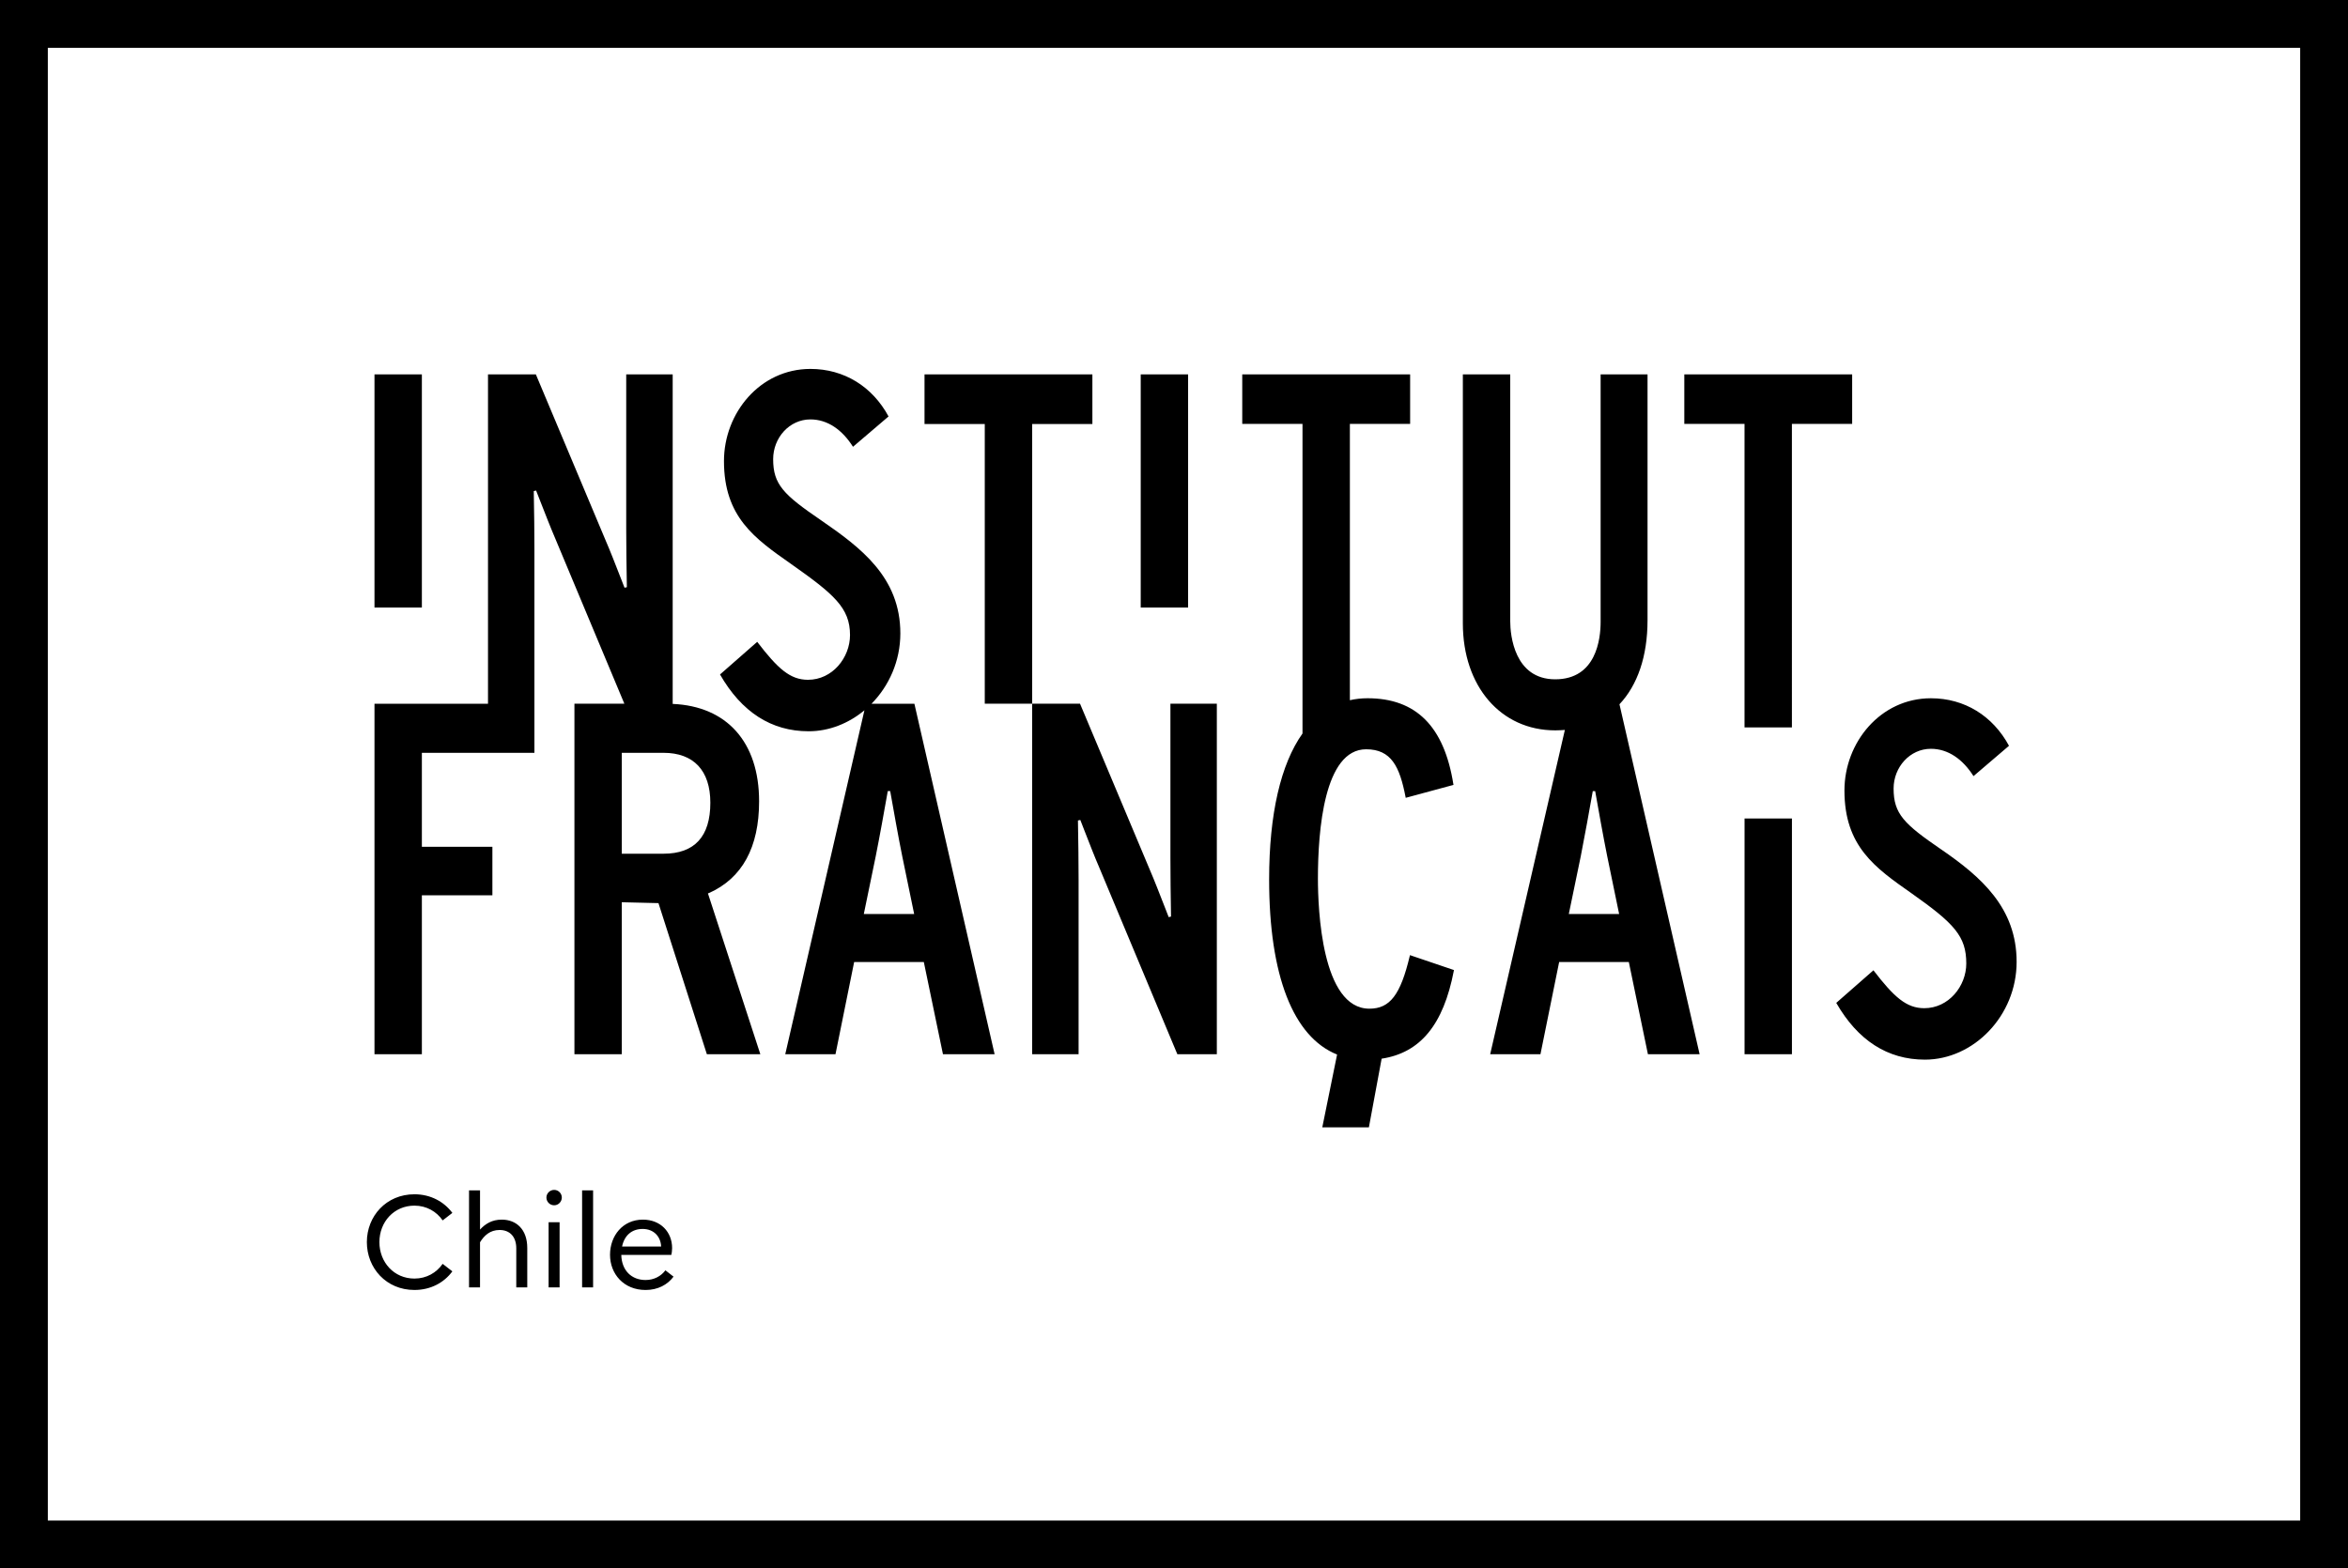 <svg xmlns="http://www.w3.org/2000/svg" id="Capa_1" data-name="Capa 1" viewBox="0 0 1600.14 1069.13"><defs><style>.cls-1{fill:#000;stroke-width:0}</style></defs><path d="m301.67 861.56 6.61 5.11c-5.64 7.67-14.73 12.69-25.84 12.69-19.3 0-32.43-14.99-32.43-32.62s13.14-32.61 32.43-32.61c11.11 0 20.2 5.11 25.84 12.69l-6.61 5.11c-4.15-6-10.94-10.06-19.23-10.06-13.93 0-23.88 11.11-23.88 24.86s9.95 24.86 23.88 24.86c8.29 0 15.07-4.05 19.23-10.05Zm17.98-50.08h7.49v26.71c3.62-3.96 8.2-6.78 14.81-6.78 9.97 0 17.38 6.7 17.38 19.31v26.89h-7.49v-26.63c0-7.93-4.41-12.51-11.37-12.51-6.52 0-10.51 3.79-13.33 8.38v30.76h-7.49v-66.12Zm52.73 4.86c0-2.82 2.37-5.2 5.28-5.2s5.21 2.38 5.21 5.2-2.28 5.29-5.21 5.29-5.28-2.38-5.28-5.29m1.49 16.83h7.49v44.43h-7.49zm22.83-21.69h7.49v66.12h-7.49zm43.28 67.89c-14.99 0-24.25-11.02-24.25-23.98s8.65-23.98 22.39-23.98c12.08 0 19.92 8.46 19.92 19.39 0 1.77-.26 3.44-.52 4.67h-34.11c.26 10.67 7.04 17.1 16.56 17.1 5.73 0 10.57-2.64 13.5-6.61l5.54 4.32c-4.14 5.56-10.75 9.09-19.04 9.09Zm-16.04-29.62h26.62c-.26-6.52-4.76-11.99-12.6-11.99-7.32 0-12.43 4.32-14.02 11.99" class="cls-1"/><path d="M1600.14 1069.13H0V0h1600.14zM32.59 1036.54h1534.96V32.59H32.59z" class="cls-1"/><path d="M593.94 479.73c11.94-12.16 19.64-29.13 19.64-47.94 0-38.37-27.04-58.55-54.32-77.32-25.29-17.28-32.36-24.24-32.36-41.43 0-14.73 11.15-27.13 25.38-27.13 11.79 0 21.76 7.16 29.03 18.66l24.23-20.68c-11.04-20.42-30.32-32.4-53.22-32.4-34.4 0-58.94 30.09-58.94 62.81 0 38.1 20.86 52.69 45.55 70.02 29.4 20.72 40.35 30.02 40.35 48.59 0 15.4-11.98 30.5-28.64 30.5-12.18 0-20.59-7.59-34.61-25.87l-25.34 22.24c14.64 25.56 34.9 38.72 60.38 38.72 14 0 27.29-5.39 38.03-14.3l-53.96 234.46h34.24l12.71-62.84h47.49l13.04 62.84h35.2l-54.67-238.93h-29.19Zm-5.26 143.35 8.12-39.38c2.55-12.69 6.08-32.36 8.21-44.41h1.65c2.14 12.1 5.67 31.99 8.21 44.41l8.12 39.38H588.7Z" class="cls-1"/><path d="M483.17 608.78c22.63-10.12 34.15-31.16 34.15-62.56 0-40.28-21.96-64.79-58.89-66.37V255.21h-31.67v105.22c0 8.9.19 27.84.44 39.84l-1.59.37-2.61-6.68c-3.42-8.83-7.48-19.19-10.15-25.29l-47.67-113.46h-32.61v224.52h-77.36v238.93h32.29V610.32h48.06v-33.09H287.5v-64.05h76.7V374.63c0-8.88-.16-27.84-.44-39.86l1.59-.37 2.64 6.75c3.44 8.81 7.48 19.16 10.12 25.25l47.39 113.32h-34.03v238.93h32.27v-103.6l25 .6 32.98 103h36.44l-35.71-109.63.71-.25Zm-31-26.81h-28.43v-68.78h28.43c20.56 0 31.92 12.09 31.92 34.04 0 23.04-10.76 34.74-31.92 34.74m345.46 2.93c0 8.95.16 27.9.41 39.91l-1.59.39-2.61-6.72c-3.44-8.81-7.48-19.19-10.14-25.31l-47.67-113.46h-32.61V289.03h41.03v-33.8h-114.4v33.8h41.06v190.69h32.29v238.94h31.65V599.2c0-8.91-.18-27.88-.44-39.87l1.61-.37 2.6 6.7c3.44 8.83 7.46 19.19 10.14 25.29l53.4 127.72h26.9V479.72h-31.63zm391.27-26.94h32.29v160.7h-32.29z" class="cls-1"/><path d="M255.21 255.21h32.29v158.95h-32.29zm522.18 0h32.29v158.95h-32.29zm345.39 167.67V255.21h-31.97v168.7c0 11.79-3.01 39.17-30.94 39.17s-30.66-30.22-30.66-39.49V255.21h-32.29v169.71c0 42.96 25.89 72.96 62.95 72.96 2.25 0 4.43-.14 6.57-.28l-50.9 221.06h34.26l12.74-62.84h47.49l13.01 62.84h35.23l-54.62-238.56c12.25-12.99 19.12-32.61 19.12-57.22Zm-53.66 200.21 8.15-39.38c2.53-12.69 6.06-32.36 8.19-44.41h1.63c2.13 12.1 5.69 31.99 8.21 44.41l8.12 39.38h-34.29Zm152.05-127.2V288.96h41.06v-33.74h-114.39v33.74h41.04v206.93zM1322.83 579c-25.25-17.31-32.36-24.21-32.36-41.45 0-14.67 11.16-27.1 25.4-27.1 11.78 0 21.78 7.14 29.05 18.63l24.19-20.68c-11.02-20.42-30.29-32.4-53.2-32.4-34.42 0-58.94 30.13-58.94 62.86 0 38.07 20.86 52.65 45.55 69.97 29.4 20.75 37.48 29.4 37.48 47.99 0 15.4-11.96 30.46-28.62 30.46-12.18 0-20.61-7.55-34.65-25.84l-25.34 22.22c14.66 25.54 34.95 38.69 60.41 38.69 33.18 0 62.51-29.88 62.51-66.67s-24.14-57.93-51.46-76.68Zm-362.1 72.69c-6.29 26.49-13.5 35.92-27.49 35.92-32.55 0-35.09-67.91-35.09-88.75 0-32.87 4.27-88.08 32.86-88.08 17.21 0 22.86 11.91 26.85 32.47l.11.62 32.57-8.81-.09-.46c-6.27-39.43-25.4-58.61-58.5-58.61-4.18 0-8.19.46-12.02 1.33V288.97h41.06v-33.76H846.58v33.76h41.06v211.05c-14.78 20.82-22.74 54.71-22.74 99.51 0 65.45 16.39 107.32 46.31 119.34l-10.08 49.62h31.76l8.68-46.8c26.41-4.01 42.13-23.2 49.18-59.86l.12-.55-30-10.17-.14.59Z" class="cls-1"/></svg>